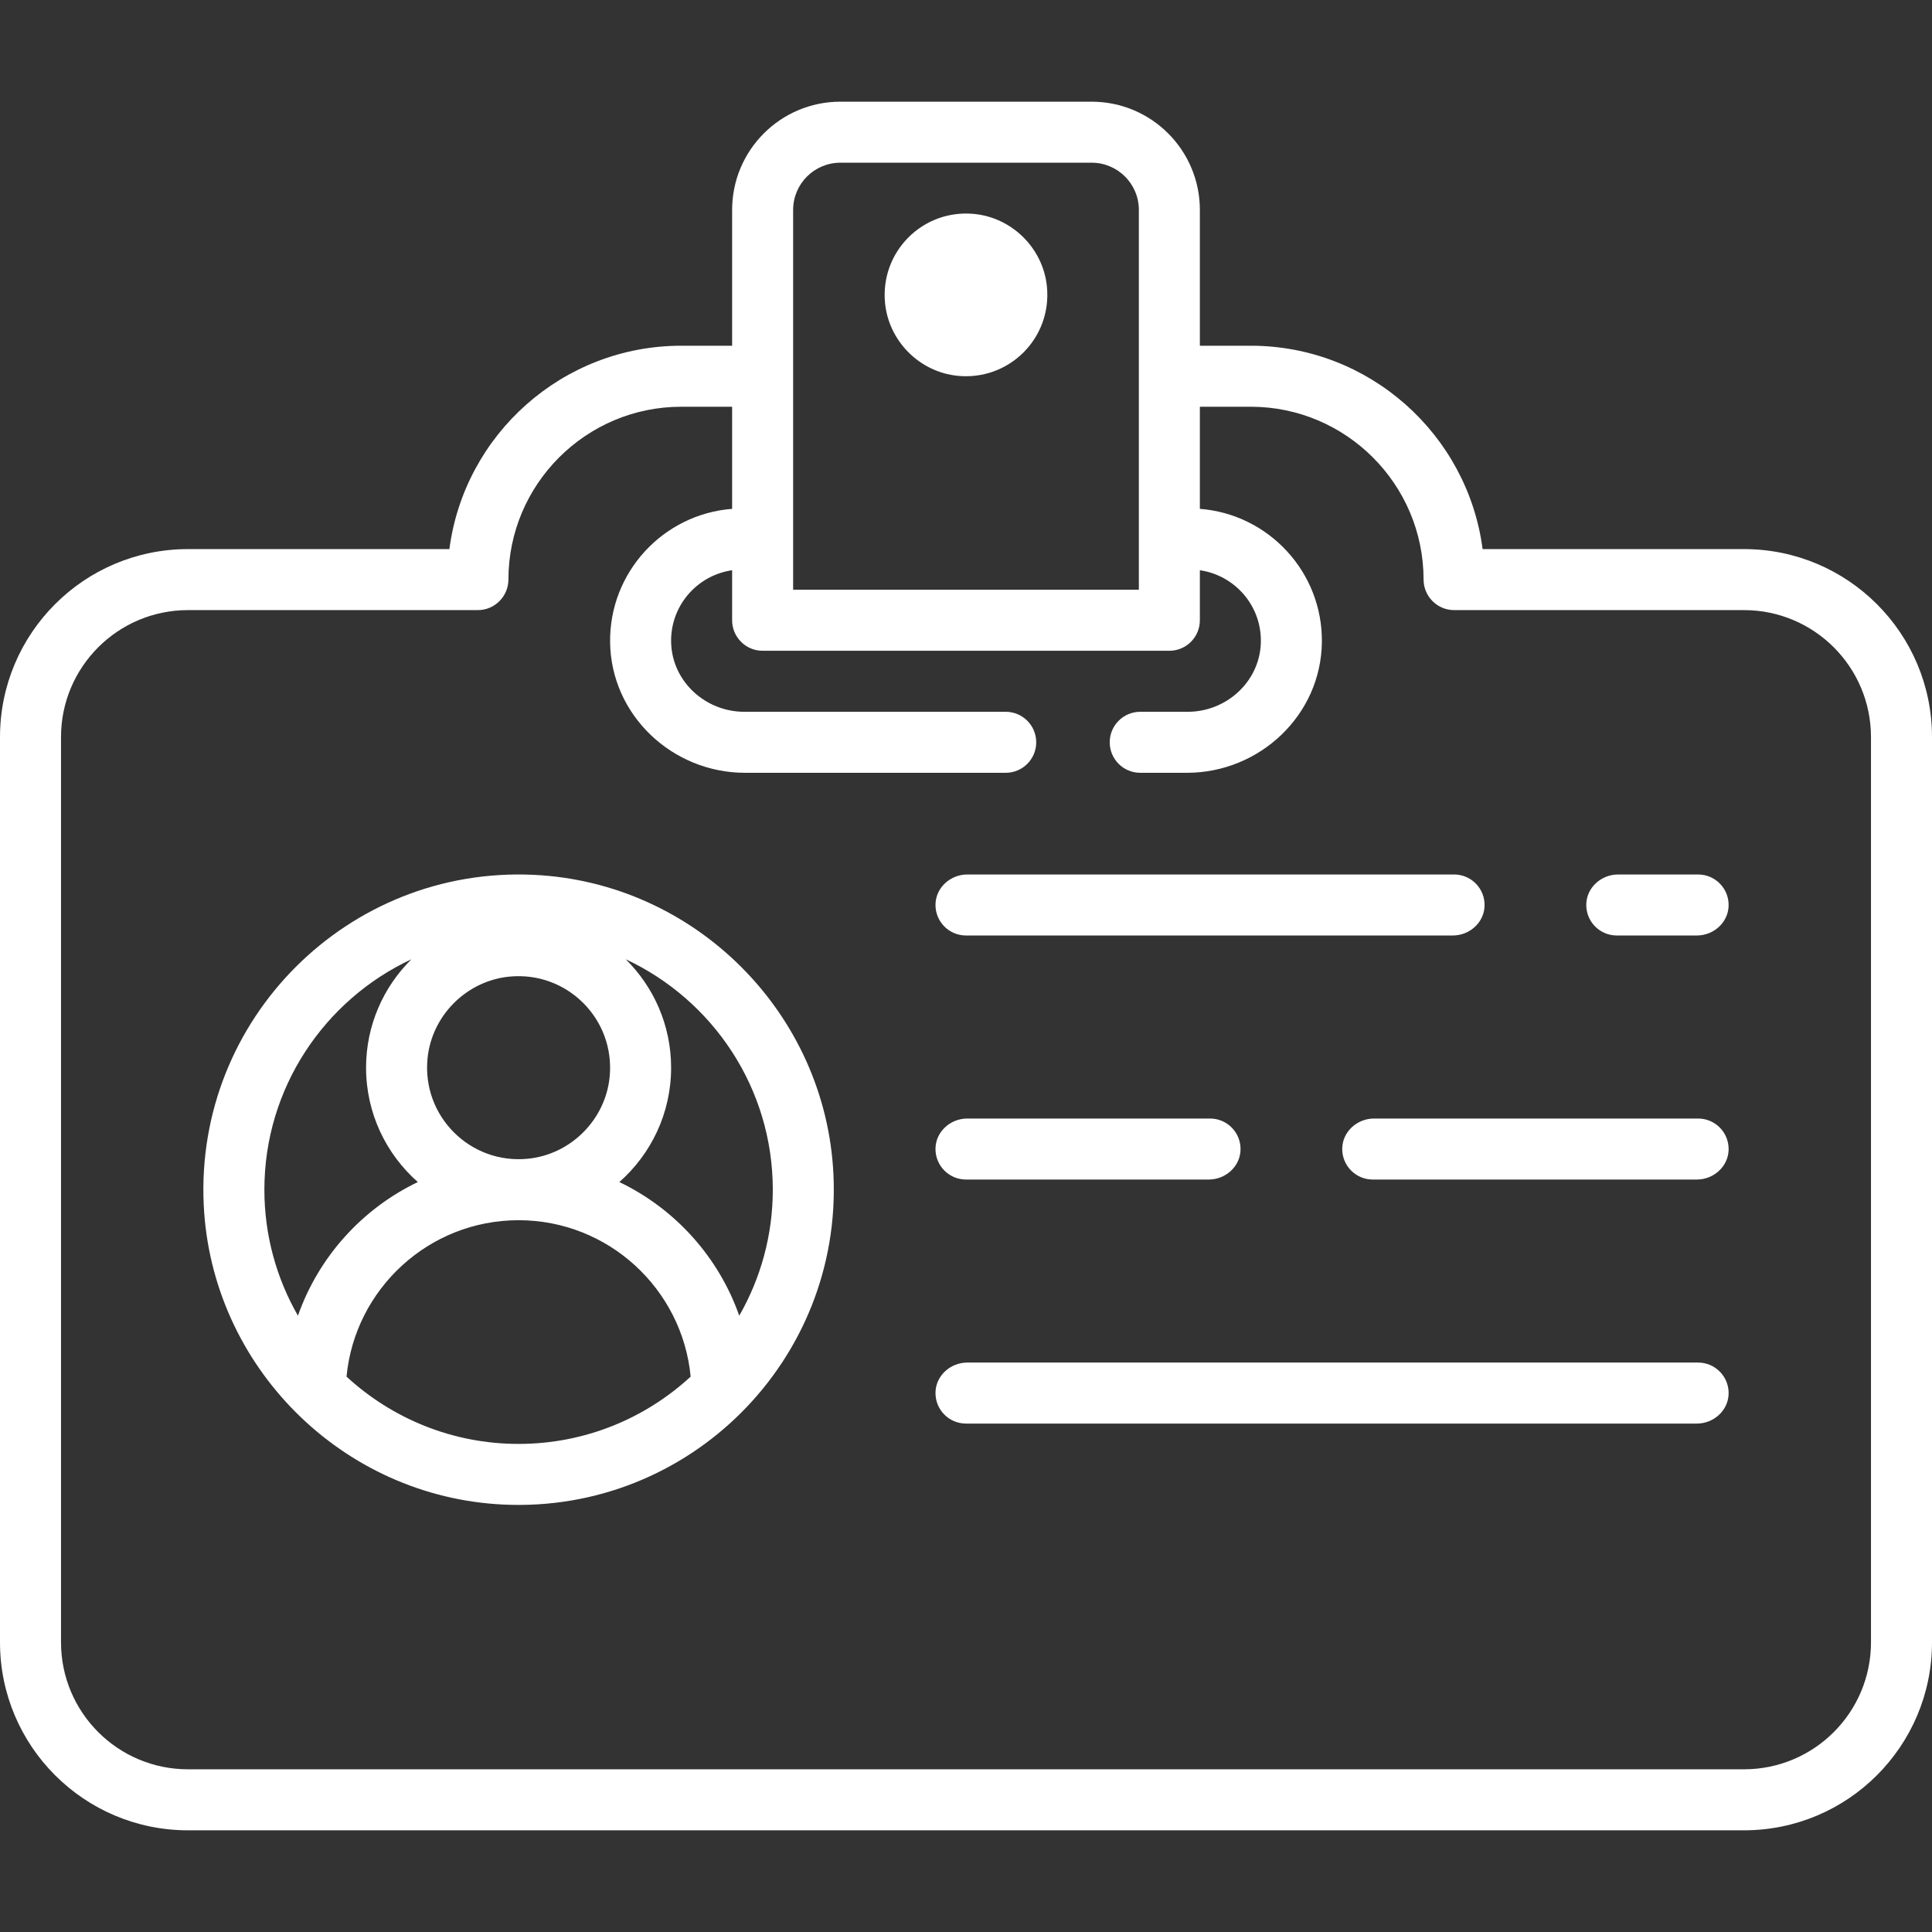 <?xml version="1.0" encoding="iso-8859-1"?>
<!-- Generator: Adobe Illustrator 19.0.0, SVG Export Plug-In . SVG Version: 6.00 Build 0)  -->
<svg version="1.1" fill="#ffffff" id="Layer_1" xmlns="http://www.w3.org/2000/svg" xmlns:xlink="http://www.w3.org/1999/xlink" x="0px" y="0px"
	 viewBox="0 0 512.001 512.001" style="enable-background:new 0 0 512.001 512.001;" xml:space="preserve">
<rect x="0" y="0" width="512.001" height="512.001" fill="#333333" stroke="none"/>
<g>
	<g>
		<path d="M385.347,231.748H256.338c-4.427,0-8.287,3.411-8.419,7.836c-0.136,4.579,3.534,8.332,8.081,8.332h129.009
			c4.427,0,8.287-3.411,8.419-7.837C393.565,235.501,389.895,231.748,385.347,231.748z"/>
	</g>
</g>
<g>
	<g>
		<path d="M450.021,231.748h-21.219c-4.427,0-8.287,3.411-8.419,7.836c-0.137,4.579,3.533,8.332,8.081,8.332h21.219
			c4.427,0,8.287-3.411,8.419-7.837C458.238,235.501,454.568,231.748,450.021,231.748z"/>
	</g>
</g>
<g>
	<g>
		<path d="M320.674,296.422h-64.335c-4.427,0-8.287,3.411-8.419,7.836c-0.136,4.579,3.534,8.332,8.081,8.332h64.335
			c4.427,0,8.287-3.412,8.419-7.837C328.892,300.175,325.221,296.422,320.674,296.422z"/>
	</g>
</g>
<g>
	<g>
		<path d="M450.021,296.422h-85.893c-4.427,0-8.287,3.411-8.419,7.836c-0.137,4.579,3.533,8.332,8.081,8.332h85.893
			c4.427,0,8.287-3.412,8.419-7.837C458.238,300.175,454.568,296.422,450.021,296.422z"/>
	</g>
</g>
<g>
	<g>
		<path d="M450.021,361.095H256.338c-4.427,0-8.287,3.412-8.419,7.836c-0.137,4.579,3.533,8.332,8.081,8.332h193.683
			c4.427,0,8.287-3.412,8.419-7.837C458.238,364.849,454.568,361.095,450.021,361.095z"/>
	</g>
</g>
<g>
	<g>
		<path d="M277.448,75.948c-0.998-10.089-9.159-18.25-19.249-19.249c-13.634-1.351-24.999,10.015-23.648,23.649
			c0.999,10.089,9.16,18.25,19.249,19.249C267.434,100.948,278.799,89.582,277.448,75.948z"/>
	</g>
</g>
<g>
	<g>
		<path d="M220.878,311.361c-1.97-42.852-36.675-77.555-79.527-79.524c-49.151-2.258-89.626,38.219-87.366,87.37
			c1.971,42.853,36.675,77.555,79.527,79.524C182.663,400.989,223.138,360.512,220.878,311.361z M113.304,280.462
			c1.134-11.339,10.307-20.51,21.646-21.643c15.319-1.53,28.142,11.295,26.609,26.613c-1.134,11.339-10.307,20.51-21.646,21.643
			C124.594,308.606,111.771,295.781,113.304,280.462z M70.063,315.285c0-27.006,15.98-50.337,38.973-61.07
			c-7.419,7.332-12.026,17.503-12.026,28.733c0,12.059,5.315,22.896,13.719,30.308c-14.761,7.076-26.293,19.831-31.774,35.414
			C73.31,338.822,70.063,327.428,70.063,315.285z M137.432,382.653c-17.574,0-33.59-6.77-45.598-17.832
			c2.203-23.222,21.808-41.453,45.598-41.453s43.395,18.23,45.598,41.453C171.022,375.883,155.006,382.653,137.432,382.653z
			 M195.908,348.671c-5.481-15.583-17.013-28.339-31.774-35.414c8.403-7.414,13.718-18.25,13.718-30.309
			c0-11.231-4.607-21.402-12.026-28.733c22.994,10.734,38.973,34.065,38.973,61.07C204.8,327.428,201.553,338.822,195.908,348.671z"
			/>
	</g>
</g>
<g>
	<g>
		<path d="M462.173,145.516h-69.267c-3.973-30.371-30.018-53.895-61.454-53.895h-13.474V55.64c0-15.846-12.846-28.692-28.692-28.692
			h-66.573c-15.846,0-28.693,12.846-28.693,28.692v35.981h-13.474c-31.437,0-57.482,23.524-61.454,53.895H49.827
			C22.308,145.516,0,167.824,0,195.343v239.884c0,27.518,22.308,49.826,49.827,49.826h412.348c27.519,0,49.827-22.308,49.827-49.827
			V195.343C512,167.824,489.692,145.516,462.173,145.516z M210.189,55.64c0-6.917,5.607-12.524,12.524-12.524h66.573
			c6.917,0,12.524,5.607,12.524,12.524v100.655h-91.621V55.64z M495.832,435.226c0,18.589-15.069,33.658-33.658,33.658H49.827
			c-18.589,0-33.658-15.069-33.658-33.658V195.343c0-18.589,15.069-33.658,33.658-33.658h76.826c4.46,0,8.082-3.651,8.084-8.111
			c0.015-25.247,20.56-45.784,45.81-45.784h13.474v27.062c-18.197,1.393-32.552,16.738-32.335,35.336
			c0.226,19.307,16.466,34.613,35.774,34.613h69.067c4.465,0,8.084-3.62,8.084-8.084c0-4.465-3.62-8.084-8.084-8.084h-69.284
			c-10.232,0-18.999-7.926-19.378-18.151c-0.363-9.801,6.802-18.014,16.155-19.361v13.258c0,4.465,3.62,8.084,8.084,8.084h107.789
			c4.465,0,8.084-3.62,8.084-8.084V151.12c9.353,1.347,16.519,9.56,16.156,19.361c-0.379,10.225-9.147,18.151-19.378,18.151h-12.582
			c-4.465,0-8.084,3.62-8.084,8.084c0,4.465,3.62,8.084,8.084,8.084h12.366c19.308,0,35.548-15.306,35.774-34.613
			c0.218-18.598-14.138-33.943-32.335-35.336V107.79h13.474c25.251,0,45.795,20.536,45.811,45.784
			c0.002,4.46,3.624,8.111,8.084,8.111h76.826c18.589,0,33.658,15.069,33.658,33.658V435.226z"/>
	</g>
</g>
<g>
</g>
<g>
</g>
<g>
</g>
<g>
</g>
<g>
</g>
<g>
</g>
<g>
</g>
<g>
</g>
<g>
</g>
<g>
</g>
<g>
</g>
<g>
</g>
<g>
</g>
<g>
</g>
<g>
</g>
</svg>
